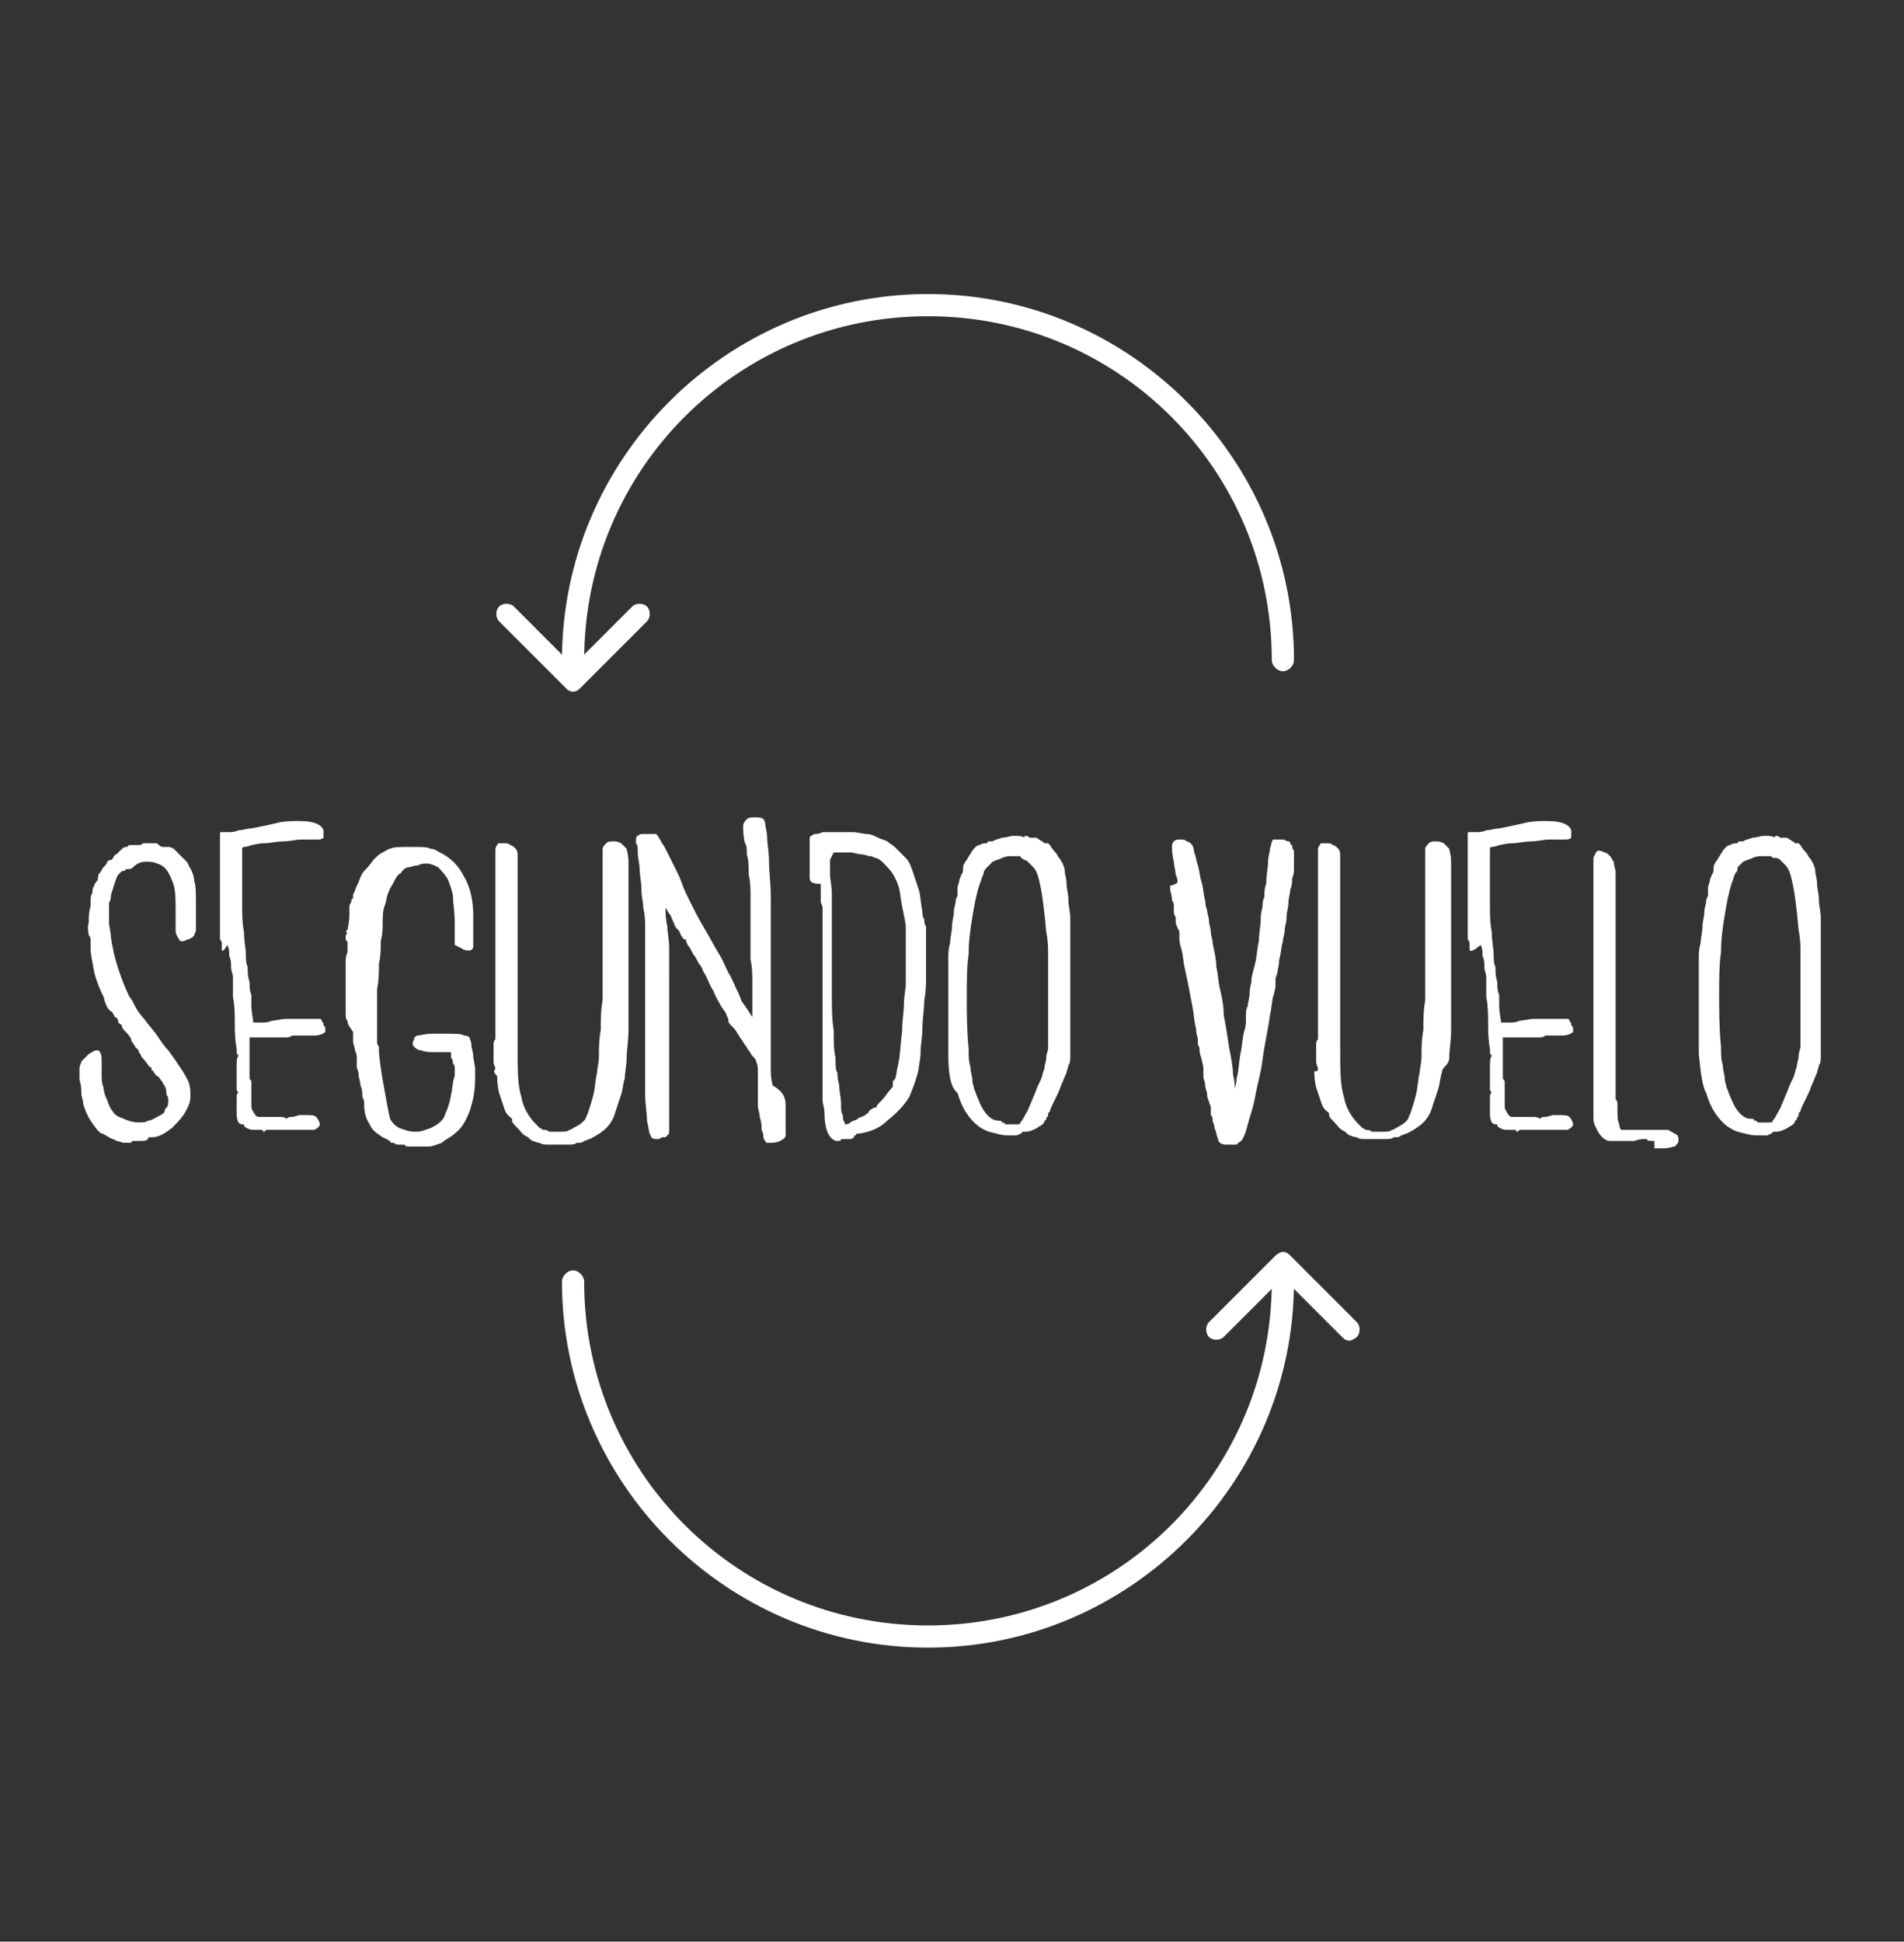 <svg xmlns="http://www.w3.org/2000/svg" xmlns:xlink="http://www.w3.org/1999/xlink" id="Capa_1" x="0px" y="0px" viewBox="0 0 103 105" style="enable-background:new 0 0 103 105;" xml:space="preserve"><rect x="0" y="0" width="103" height="105" fill="#333333" stroke="none"/><style type="text/css">	.st0{fill:#FFFFFF;}</style><g>	<path class="st0" d="M5.5,61.3c-0.2-0.1-0.4-0.4-0.6-0.7c-0.2-0.3-0.3-0.6-0.4-0.9c0-0.2-0.1-0.4-0.1-0.6c0-0.2,0-0.4-0.1-0.7  c0-0.2,0-0.4,0-0.6c0-0.2,0.1-0.3,0.1-0.4c0.1-0.1,0.2-0.2,0.4-0.4c0.2-0.1,0.3-0.2,0.4-0.2h0c0.1,0,0.2,0,0.2,0.1  c0.1,0.1,0.1,0.3,0.1,0.6c0,0.2,0,0.4,0,0.6c0,0.2,0,0.5,0.1,0.7c0,0.2,0.1,0.5,0.2,0.7C5.9,59.8,6,60,6.1,60.1  c0.1,0.2,0.3,0.3,0.6,0.4c0.2,0.1,0.5,0.2,0.8,0.2c0.2,0,0.4,0,0.5-0.1c0.2,0,0.3-0.1,0.5-0.2c0.2-0.1,0.4-0.2,0.4-0.3  c0,0,0-0.1,0.1-0.2C8.9,60,9,59.9,9,59.9c0.1-0.1,0.1-0.2,0.1-0.4c0-0.1,0-0.2-0.1-0.3C9,59,9,58.9,8.9,58.7  c-0.1-0.1-0.1-0.2-0.2-0.3c-0.1-0.1-0.1-0.2-0.2-0.2c-0.1-0.1-0.2-0.2-0.2-0.3v0h0c-0.1,0-0.1,0-0.1-0.1c0-0.1-0.1-0.1-0.1-0.1  c-0.1-0.1-0.2-0.3-0.4-0.5c0,0-0.1-0.1-0.1-0.2c-0.1-0.1-0.1-0.1-0.1-0.2c0,0-0.1-0.1-0.2-0.2c0-0.1-0.1-0.1-0.1-0.2  c-0.1-0.1-0.1-0.1-0.1-0.2C7,56,6.9,55.9,6.8,55.8c-0.1-0.1-0.2-0.2-0.2-0.3c0-0.1-0.1-0.1-0.2-0.2C6.4,55.1,6.3,55,6.2,55  c0-0.1-0.1-0.2-0.1-0.2c0-0.1-0.1-0.1-0.1-0.1c0,0,0,0-0.1-0.1c-0.1-0.1-0.2-0.3-0.3-0.7c-0.2-0.4-0.4-0.9-0.5-1.3  C5,52,4.9,51.6,4.9,51.3c0-0.1,0-0.2,0-0.4c0-0.1,0-0.3-0.1-0.3c0-0.2-0.1-0.4,0-0.7c0-0.3,0-0.6,0.1-0.9c0-0.1,0-0.2,0-0.3  c0-0.1,0-0.3,0.1-0.4c0-0.1,0-0.3,0.1-0.4c0-0.1,0.1-0.2,0.1-0.2c0,0,0.1-0.1,0.1-0.2c0-0.1,0-0.2,0.1-0.3c0.1-0.1,0.1-0.2,0.2-0.3  c0.1-0.1,0.2-0.2,0.2-0.3c0.1-0.1,0.2-0.1,0.2-0.1c0,0,0.1,0,0.1-0.1c0.1-0.1,0.1-0.2,0.2-0.2h0c0,0,0.1-0.1,0.2-0.2  c0.1-0.1,0.2-0.2,0.3-0.2h0.1c0,0,0,0,0,0h0c0-0.1,0.1-0.1,0.2-0.1c0.1,0,0.2,0,0.3,0c0.1,0,0.1,0,0.1,0c0,0,0.1,0,0.1,0v0  c0,0,0.1-0.1,0.2-0.1c0.1,0,0.1,0,0.2,0h0.2h0.1c0,0,0.1,0,0.1,0c0.1,0,0.1,0,0.2,0.1c0.1,0.1,0.2,0.1,0.3,0.1c0.1,0,0.2,0,0.2,0  c0,0,0,0,0,0h0c0.1,0,0.1,0,0.3,0.1c0.1,0.1,0.2,0.2,0.3,0.3c0.1,0.1,0.2,0.2,0.3,0.3c0.1,0.1,0.2,0.2,0.2,0.3  c0.2,0.3,0.3,0.6,0.3,0.8c0.1,0.3,0.1,0.7,0.1,1.2c0,0.4,0,0.7,0,1c0,0.2,0,0.4,0,0.5c0,0.1-0.1,0.2-0.1,0.3  c-0.1,0.1-0.1,0.1-0.3,0.2c-0.1,0-0.2,0.1-0.3,0.1c-0.1,0-0.2,0-0.2-0.1c-0.1-0.1-0.2-0.3-0.2-0.5c0-0.3,0-0.6,0-1.1  c0-0.6,0-1.2-0.2-1.6c-0.2-0.5-0.4-0.8-0.8-0.9c-0.2-0.1-0.4-0.1-0.6-0.1c-0.3,0-0.5,0.1-0.7,0.3c-0.1,0.1-0.2,0.1-0.3,0.1  c0,0-0.1,0-0.1,0v0c0,0.1-0.1,0.1-0.2,0.1c0,0-0.1,0.1-0.2,0.2c-0.1,0.1-0.2,0.5-0.4,1.1C6,48.5,6,48.7,5.9,48.8c0,0.2,0,0.4,0,0.5  s0,0.4,0,0.6c0,0.2,0.1,0.5,0.1,0.8c0.1,0.6,0.2,1.1,0.4,1.7C6.6,53,6.8,53.5,7,53.9c0.1,0.1,0.2,0.3,0.3,0.5  c0.1,0.2,0.3,0.5,0.5,0.7C8,55.4,8.3,55.7,8.5,56c0.2,0.3,0.4,0.6,0.6,0.8c0.3,0.4,0.5,0.7,0.7,1c0.2,0.3,0.3,0.5,0.4,0.7  c0.1,0.3,0.1,0.5,0.1,0.8c0,0.3-0.1,0.5-0.2,0.7c-0.2,0.4-0.5,0.7-0.8,1c-0.4,0.3-0.7,0.5-1.1,0.5c0,0-0.1,0-0.1,0  c0,0-0.1,0-0.1,0.1c-0.1,0.1-0.2,0.1-0.5,0.1c0,0-0.1,0-0.2,0c0,0-0.1,0-0.1,0c0,0,0,0,0,0h0c0,0-0.1,0-0.1,0.1c0,0-0.1,0-0.1,0  c-0.1,0-0.2,0-0.3,0c-0.1,0-0.3-0.1-0.4-0.1c-0.1-0.1-0.3-0.1-0.4-0.2C5.7,61.4,5.6,61.3,5.5,61.3"></path>	<path class="st0" d="M12,51.3c0-0.1,0-0.2,0-0.3c0,0,0-0.1-0.1-0.2c0-0.1,0-0.2,0-0.3v-1.9v-1.4c0-0.5,0-0.9,0-1.1l0-1  c0-0.1,0-0.1,0.1-0.1h0.4c0.1,0,0.3,0,0.5-0.1c0.2,0,0.5-0.1,0.7-0.1c0.5-0.1,1-0.2,1.4-0.3c0.4-0.1,0.8-0.1,1.2-0.1  c0.8,0,1.2,0.2,1.3,0.5c0,0.2,0,0.3,0,0.4c-0.1,0.1-0.2,0.1-0.4,0.1H17c-0.1,0-0.4,0-0.7,0c-0.3,0-0.6,0.1-1,0.1  c-0.3,0-0.7,0.1-1,0.1c-0.3,0-0.6,0.1-0.7,0.1c-0.2,0.1-0.4,0.1-0.4,0.1c-0.1,0-0.1,0.1-0.1,0.1c0,0.4,0,0.9,0,1.4c0,0.5,0,1,0,1.6  c0,0.5,0,1,0.1,1.5c0,0.5,0.1,0.9,0.1,1.2c0,0.2,0,0.5,0.1,0.7c0,0.3,0,0.5,0.1,0.8c0,0.2,0,0.5,0.1,0.7c0,0.2,0,0.4,0,0.5  c0,0.5,0.1,0.8,0.1,1c0.1,0,0.2,0,0.4,0c0.2,0,0.4,0,0.6-0.1c0.2,0,0.5-0.1,0.8-0.1c0.3,0,0.6,0,0.8,0h0.2c0.2,0,0.4,0,0.5,0  c0.1,0,0.2,0,0.3,0c0.1,0,0.1,0.1,0.1,0.1c0,0,0.1,0.1,0.1,0.2c0,0.1,0.1,0.1,0.1,0.2c0,0.1,0,0.1,0,0.2c-0.1,0.1-0.3,0.2-0.6,0.2  c0,0-0.1,0-0.1,0c-0.1,0-0.1,0-0.2,0c-0.1,0-0.2,0-0.2,0H16c0,0-0.1,0-0.1,0c0,0-0.1,0-0.1,0h0c0,0-0.1,0.1-0.3,0.1  c-0.1,0-0.2,0-0.3,0c-0.1,0-0.3,0-0.5,0c-0.2,0-0.3,0-0.4,0c-0.1,0-0.2,0-0.4,0c-0.1,0-0.2,0-0.3,0h0h-0.1c0,0.1,0,0.2,0,0.5  c0,0.2,0,0.4,0,0.6v0.6c0,0.3,0,0.4,0,0.5c0,0.1,0.1,0.1,0.1,0.2c0,0.1,0,0.1,0,0.2c0,0.1,0,0.2,0,0.3c0,0.3,0,0.6,0,0.7  c0,0.2,0,0.3,0.1,0.4c0,0.1,0.1,0.1,0.1,0.2c0,0,0.1,0.1,0.2,0.1c0.1,0,0.2,0,0.2,0c0.1,0,0.2,0,0.2,0c0.1,0,0.2,0,0.2,0  c0.1,0,0.2,0,0.3,0h0.2c0.1,0,0.3,0,0.4,0.1c0,0,0.1-0.1,0.2-0.1c0.1,0,0.2,0,0.5-0.1h0.3c0.3,0,0.5,0,0.6,0.1  c0.1,0.1,0.2,0.3,0.2,0.4c0,0.1-0.1,0.2-0.3,0.3c-0.1,0-0.2,0-0.3,0h-0.4h-0.4h-0.2c-0.1,0-0.2,0-0.3,0c-0.1,0-0.1,0-0.1,0v0  c0,0-0.1,0-0.2,0c-0.1,0-0.2,0-0.2,0c-0.1,0-0.1,0-0.2,0c0,0-0.1,0-0.1,0c0,0-0.1,0-0.1,0c0,0,0,0-0.1,0c0,0-0.1,0.1-0.1,0.1  c0,0-0.1,0-0.1-0.1c0,0,0,0-0.1,0c0,0-0.1,0-0.1,0c0,0-0.1,0-0.1,0c0,0-0.1,0-0.1,0c0,0-0.1,0-0.1,0c-0.2,0-0.4-0.1-0.5-0.2  c0,0,0-0.1,0-0.1c0,0-0.1,0-0.1,0c-0.2,0-0.3-0.2-0.3-0.6c0-0.1,0-0.2,0-0.4c0-0.1,0-0.2,0-0.3c0-0.2,0-0.4,0.1-0.4c0,0,0,0,0,0  c0,0-0.1-0.1-0.1-0.2c0-0.1,0-0.2,0-0.3c0-0.1,0-0.3,0-0.4c0-0.2,0-0.3,0-0.5c0-0.3,0-0.5,0.1-0.6c0,0-0.1-0.1-0.1-0.2  c0-0.1,0-0.1,0-0.2c-0.1-0.5-0.1-1-0.1-1.4c0-0.4,0-0.9-0.1-1.4c0-0.2,0-0.4,0-0.6c0-0.2,0-0.4,0-0.5c0-0.1-0.1-0.3-0.1-0.5  c0-0.2,0-0.4-0.1-0.6c0-0.2,0-0.4-0.1-0.6C12,51.6,12,51.4,12,51.3"></path>	<path class="st0" d="M18.8,55.2C18.8,55.2,18.8,55.2,18.8,55.2c-0.1-0.1-0.1-0.2-0.1-0.5c0-0.2,0-0.4,0-0.7c0-0.3,0-0.5,0-0.7  c0-0.2,0-0.3,0-0.4c0-0.3,0-0.5,0-0.8c0-0.2,0-0.4,0.1-0.6c0-0.2,0-0.4,0-0.4c0-0.1,0-0.2,0-0.2c-0.1,0-0.1-0.1-0.1-0.2  c0-0.1,0-0.2,0.1-0.2c-0.1-0.1-0.1-0.2,0-0.2c0-0.1,0.1-0.4,0.1-0.8c0,0,0-0.1,0-0.1c0-0.1,0-0.2,0-0.3c0-0.1,0-0.2,0.1-0.3  c0-0.1,0-0.2,0.1-0.2l0,0c0,0,0,0,0,0c0,0,0-0.1,0-0.1c0-0.1,0-0.2,0.1-0.3c0-0.1,0.1-0.3,0.2-0.5c0.1-0.3,0.2-0.5,0.3-0.6  c0.1-0.1,0.3-0.3,0.5-0.6c0.2-0.2,0.3-0.3,0.5-0.4c0.2-0.1,0.3-0.2,0.4-0.2c0.2-0.1,0.5-0.1,1.1-0.1h0.2c0.4,0,0.7,0,0.9,0.1  c0.2,0,0.3,0.1,0.5,0.2c0.6,0.3,1,0.7,1.3,1.3c0.3,0.5,0.5,1.2,0.5,2.1c0,0.2,0,0.4,0,0.6c0,0.2,0,0.3,0,0.4c0,0,0,0.1,0,0.2  c0,0.1,0,0.1,0,0.2c0,0.1,0,0.2,0,0.3c0,0.1-0.1,0.2-0.2,0.2c-0.1,0-0.3,0-0.4-0.1l-0.4-0.2c0,0,0-0.1,0-0.1l0-1.1  c0-0.6-0.1-1.1-0.1-1.5c-0.1-0.4-0.2-0.7-0.3-0.9c-0.2-0.3-0.4-0.5-0.5-0.6c-0.2-0.1-0.4-0.2-0.6-0.2c-0.2,0-0.3,0-0.5,0.1  c-0.2,0-0.4,0.1-0.5,0.1s-0.3,0.1-0.4,0.3c-0.2,0.1-0.3,0.3-0.4,0.5c-0.1,0.2-0.2,0.3-0.3,0.6c-0.1,0.2-0.1,0.5-0.2,0.7  c-0.1,0.3-0.1,0.6-0.1,1c0,0.2,0,0.5-0.1,0.9c0,0.4,0,0.8-0.1,1.2c0,0.4,0,0.9-0.1,1.4c0,0.5,0,0.9,0,1.3v1c0,0.3,0,0.4,0,0.5  c0,0.1,0,0.2,0.1,0.3c0,0.1,0,0.2,0,0.3c0.1,1.1,0.3,2,0.4,2.6c0.1,0.6,0.2,1,0.2,1c0.1,0.2,0.3,0.4,0.5,0.5  c0.3,0.1,0.5,0.2,0.9,0.2c0.3,0,0.5-0.1,0.8-0.2c0.4-0.2,0.7-0.4,0.8-0.8c0.2-0.4,0.3-0.9,0.4-1.6c0-0.2,0.1-0.3,0.1-0.5  c0-0.2,0-0.3,0-0.3l0-0.1c0,0,0-0.1-0.1-0.2c0-0.1,0-0.2-0.1-0.3l0-0.3h-0.8c-0.3,0-0.6,0-0.8-0.1c-0.2,0-0.3-0.1-0.4-0.2  c-0.1-0.1-0.1-0.2,0-0.4c0-0.1,0.1-0.2,0.2-0.2c0.1,0,0.4-0.1,0.8-0.1h0.7c0.5,0,0.9,0,1,0.1c0.2,0,0.3,0.1,0.3,0.1  c0,0.1,0.1,0.2,0.1,0.4c0,0.2,0.1,0.4,0.1,0.6c0,0.2,0.1,0.5,0.1,0.7c0,0.2,0,0.4,0,0.5c0,0.7-0.1,1.2-0.3,1.8  c-0.2,0.5-0.4,0.9-0.8,1.2c-0.2,0.2-0.5,0.3-0.7,0.5c-0.3,0.1-0.5,0.2-0.7,0.2c-0.2,0-0.3,0-0.4,0c0,0,0,0-0.1,0c0,0-0.1,0-0.2,0  c-0.1,0-0.2,0-0.3,0c-0.2,0-0.3,0-0.3-0.1c0,0-0.1,0-0.1,0c0,0-0.1,0-0.2,0c-0.1,0-0.2,0-0.3-0.1c0,0-0.1,0-0.1,0l0,0  c0,0-0.1,0-0.1-0.1c-0.1,0-0.1-0.1-0.2-0.1l-0.2-0.1c-0.3-0.2-0.6-0.4-0.7-0.7c-0.2-0.3-0.3-0.6-0.3-1.1c0-0.1,0-0.2-0.1-0.4  c0-0.2,0-0.4-0.1-0.6c0-0.2-0.1-0.4-0.1-0.6c0-0.2-0.1-0.3-0.1-0.4c0-0.1,0-0.2,0-0.4c0-0.2,0-0.3-0.1-0.5c0-0.2-0.1-0.3-0.1-0.5  c0-0.2,0-0.3,0-0.5C18.8,55.4,18.8,55.3,18.8,55.2"></path>	<path class="st0" d="M26.8,57.8L26.8,57.8c0-0.1-0.1-0.2-0.1-0.4c0-0.1,0-0.3,0-0.3c0,0,0-0.1,0-0.1c0,0,0-0.1,0-0.2  c0-0.1,0-0.2,0-0.3c0-0.1,0-0.2,0.1-0.3c0,0,0-0.1,0-0.1v-0.1c0,0,0-0.1,0-0.1c0-0.1,0-0.2,0-0.3v-0.2c0-0.1,0-0.2,0-0.3  c0,0,0,0,0-0.1V55c0,0,0-0.1,0-0.1c0-0.1,0-0.2,0-0.4c0-0.2,0-0.4,0-0.7v-1v-1.1c0-0.4,0-0.8,0-1.2c0-0.4,0-0.8,0-1.2  c0-0.4,0-0.8,0-1.1c0-0.3,0-0.6,0-0.8c0-0.4,0-0.7,0-0.9c0-0.2,0-0.4,0-0.5c0-0.1,0-0.2,0.1-0.3c0-0.1,0.1-0.1,0.1-0.1  c0.1,0,0.2,0,0.3,0c0.1,0,0.2,0,0.3,0.1c0.1,0,0.2,0.1,0.3,0.2c0,0,0.1,0.1,0.1,0.3c0,0.1,0,0.3,0,0.4c0,0.1,0,0.3,0,0.4  c0,0.1,0,0.2,0,0.3v1.2c0,0.5,0,1.1,0,1.7c0,0.6,0,1.3,0,2c0,0.7,0,1.3,0,1.9c0,0.6,0,1.2,0,1.6c0,0.5,0,0.8,0,1c0,1.1,0,2,0.2,2.6  c0.1,0.6,0.4,1.1,0.8,1.5c0.1,0.1,0.2,0.2,0.2,0.2c0.1,0,0.1,0.1,0.2,0.1c0.1,0,0.2,0,0.3,0.1c0.1,0,0.3,0,0.5,0c0.1,0,0.2,0,0.2,0  c0.1,0,0.3,0,0.4-0.1c0.1,0,0.2-0.1,0.4-0.2c0.2-0.1,0.3-0.2,0.4-0.3c0.1-0.1,0.1-0.2,0.2-0.4c0.1-0.3,0.2-0.6,0.3-1  c0.1-0.4,0.1-0.8,0.2-1.2c0-0.2,0.1-0.5,0.1-0.9c0-0.4,0-0.9,0.1-1.4c0-0.5,0-1.1,0.1-1.6c0-0.6,0-1.1,0-1.6c0-0.5,0-1,0-1.4  c0-0.4,0-0.8,0-1c0-0.2,0-0.4,0-0.8c0-0.4,0-0.7,0-1v-1c0-0.3,0-0.6,0-0.8c0-0.3,0-0.5,0-0.6c0-0.1,0.1-0.2,0.2-0.3  c0.1-0.1,0.2-0.1,0.4-0.1c0.1,0,0.2,0,0.4,0.1c0.1,0.1,0.2,0.2,0.3,0.3c0,0.1,0.1,0.3,0.1,0.7c0,0.4,0,0.8,0,1.4c0,0.6,0,1.2,0,1.9  v2v1c0,0.3,0,0.5,0,0.5c0,0,0,0.1,0,0.3c0,0.1,0,0.3,0,0.5c0,0.2,0,0.5,0,0.7c0,0.3,0,0.5,0,0.8c0,0.6-0.1,1.1-0.1,1.5  c0,0.4-0.1,0.8-0.1,1.1c-0.1,0.3-0.1,0.6-0.2,0.9c-0.1,0.3-0.2,0.6-0.3,0.9c-0.1,0.4-0.3,0.7-0.5,0.9c-0.2,0.2-0.5,0.4-0.9,0.6  c-0.1,0-0.2,0.1-0.3,0.1c-0.1,0.1-0.2,0.1-0.3,0.1c0,0-0.1,0-0.1,0c0,0,0,0,0,0c-0.1,0.1-0.3,0.1-0.5,0.1c-0.2,0-0.3,0-0.5,0  c-0.1,0-0.3,0-0.5,0c-0.2,0-0.4,0-0.5-0.1c-0.2,0-0.3-0.1-0.4-0.1c-0.1-0.1-0.2-0.1-0.2-0.2l0,0c0,0,0,0,0,0c0,0,0,0,0,0  c0,0-0.1,0-0.2-0.1c-0.1,0-0.2-0.2-0.5-0.5c-0.1-0.1-0.2-0.2-0.2-0.3c0,0,0-0.1,0-0.1c-0.1-0.1-0.3-0.2-0.4-0.5  c-0.1-0.3-0.2-0.6-0.3-0.9c-0.1-0.4-0.1-0.7-0.1-0.9C26.7,58,26.7,57.9,26.8,57.8"></path>	<path class="st0" d="M42.5,59.9c0,0,0,0.1,0,0.2c0,0.1,0,0.3,0,0.5c0,0.2,0,0.3,0,0.5c0,0.1,0,0.2,0,0.3c0,0.1-0.1,0.2-0.3,0.3  c-0.2,0.1-0.4,0.1-0.5,0.1c0,0-0.1,0-0.1,0c0,0,0,0-0.1,0c0,0-0.1,0-0.1-0.1c0,0-0.1-0.1-0.1-0.2c0-0.1,0-0.2-0.1-0.4  c0-0.2,0-0.4-0.1-0.7c0-0.2-0.1-0.4-0.1-0.6c0-0.2,0-0.4,0-0.5c0-0.2,0-0.4,0-0.5c0-0.2,0-0.4,0-0.7c0-0.3,0-0.5-0.1-0.7  c0-0.1-0.1-0.2-0.2-0.3c-0.1-0.1-0.1-0.2-0.2-0.3c-0.1-0.1-0.1-0.2-0.2-0.3c-0.1-0.1-0.1-0.2-0.2-0.3c-0.1-0.1-0.1-0.2-0.2-0.3  c-0.1-0.2-0.2-0.3-0.4-0.5c-0.1-0.1-0.1-0.2-0.1-0.2c0,0,0-0.1,0-0.1l-0.1-0.2c0-0.1-0.1-0.2-0.3-0.5c-0.1-0.2-0.3-0.5-0.4-0.8  c-0.2-0.3-0.3-0.6-0.4-0.8c-0.1-0.2-0.2-0.3-0.2-0.4c0,0-0.1-0.2-0.2-0.3c-0.1-0.2-0.2-0.4-0.3-0.5c-0.1-0.2-0.2-0.4-0.3-0.5  c-0.1-0.2-0.1-0.3-0.1-0.3v0c0,0-0.1,0-0.1,0c0,0-0.1-0.1-0.2-0.3c0-0.1-0.1-0.2-0.2-0.3c-0.1-0.1-0.1-0.2-0.2-0.4  c-0.1-0.2-0.1-0.3-0.2-0.4c-0.1-0.1-0.1-0.2-0.2-0.3c0,0.2,0,0.6,0.1,1c0,0.3,0.1,0.7,0.1,1.2c0,0.5,0,0.9,0,1.2V53  c0,0.3,0,0.6,0,0.9c0,0.3,0,0.7,0,1.1v1.2c0,0.4,0,0.7,0,1.1c0,0.4,0,0.8,0,1.1c0,0.3,0,0.7,0,0.9c0,0.3,0,0.5,0,0.7  c0,0.3,0,0.5,0,0.6c0,0.2,0,0.3,0,0.4c0,0.1,0,0.2,0,0.2c0,0.1,0,0.1-0.1,0.2c-0.1,0.1-0.1,0.1-0.1,0.1c0,0,0,0-0.1,0h-0.1  c-0.1,0.1-0.2,0.1-0.3,0.1c-0.2,0-0.3-0.1-0.3-0.2c-0.1-0.1-0.1-0.4-0.2-0.8c0-0.4-0.1-0.9-0.1-1.4c0-0.5,0-1.1,0-1.7v-1.8v-2.7  c0-0.7,0-1.2,0-1.7c0-0.4,0-0.8,0-1.1c0-0.3,0-0.7-0.1-1.1c0-0.3-0.1-0.6-0.1-1c0-0.4-0.1-0.8-0.1-1.1c0-0.3-0.1-0.6-0.1-0.9  c0-0.3,0-0.4-0.1-0.5c0-0.2,0-0.4,0.1-0.4c0.1-0.1,0.2-0.1,0.3-0.1c0.1,0,0.3,0,0.4,0c0.1,0,0.2,0,0.3,0c0,0,0.1,0.1,0.2,0.3  c0.1,0.2,0.2,0.3,0.3,0.5c0.1,0.2,0.2,0.4,0.3,0.6c0.1,0.2,0.2,0.4,0.3,0.6c0.1,0.2,0.2,0.4,0.3,0.7c0.1,0.3,0.3,0.7,0.5,1.1  c0.2,0.4,0.4,0.8,0.7,1.3c0.3,0.5,0.5,0.9,0.8,1.4c0.2,0.3,0.3,0.6,0.5,1c0.2,0.3,0.3,0.6,0.4,0.8c0.1,0.2,0.2,0.4,0.3,0.7  c0.1,0.2,0.3,0.4,0.4,0.6l0.2,0.3v-0.6c0-0.2,0-0.6,0-1.1c0-0.5,0-1-0.1-1.4c0-0.5,0-0.9,0-1.4c0-0.5,0-0.8,0-1.1  c0-0.2,0-0.5,0-0.9c0-0.4,0-0.8-0.1-1.2c0-0.4,0-0.8-0.1-1.1c0-0.3,0-0.5-0.1-0.6c-0.1-0.4-0.1-0.7-0.1-0.9c0-0.2,0.1-0.3,0.2-0.4  c0.1-0.1,0.3-0.1,0.4-0.1c0.2,0,0.4,0,0.5,0.1c0,0,0.1,0.1,0.1,0.3c0,0.1,0.1,0.4,0.1,0.7c0,0.3,0.1,0.7,0.1,1.3  c0,0.5,0.1,1.2,0.1,2c0,0.3,0,0.6,0,0.9c0,0.3,0,0.6,0,0.8c0,0.3,0,0.5,0,0.7c0,0.2,0,0.4,0,0.5c0,0.2,0,0.5,0,0.9  c0,0.4,0,0.8,0,1.3c0,0.5,0,0.9,0,1.4c0,0.5,0,0.9,0,1.3c0,0.3,0,0.5,0,0.7c0,0.2,0,0.5,0,0.7c0,0.3,0,0.5,0.1,0.9  C42.5,59.1,42.5,59.5,42.5,59.9"></path>	<path class="st0" d="M43.8,47.4c0-0.2,0-0.4,0-0.6c0-0.2,0-0.5,0-0.7c0-0.2,0-0.4,0-0.6c0-0.2,0-0.3,0.1-0.3c0,0,0.1-0.1,0.2-0.1  c0.1,0,0.2,0,0.4-0.1c0.1,0,0.3,0,0.4,0c0.1,0,0.2,0,0.3,0c0.2,0,0.3,0,0.5,0c0.1,0,0.3,0,0.4,0c0.3,0,0.6,0.1,0.8,0.1  c0.2,0,0.4,0.1,0.6,0.2c0.2,0.1,0.3,0.1,0.5,0.2c0.1,0.1,0.3,0.2,0.4,0.3c0.2,0.2,0.4,0.4,0.6,0.6c0.2,0.2,0.3,0.5,0.4,0.8  c0.1,0.3,0.2,0.6,0.3,0.9c0.1,0.3,0.1,0.7,0.2,1.2c0,0.1,0,0.3,0.1,0.4c0,0.1,0,0.3,0.1,0.4l0,0.4c0,0.2,0,0.4,0,0.8  c0,0.4,0,0.8,0,1.3c0,0.5,0,1-0.1,1.5c0,0.5-0.1,1-0.1,1.5c0,0.5-0.1,0.9-0.1,1.3c0,0.4-0.1,0.7-0.1,0.9c-0.1,0.5-0.3,1-0.5,1.5  c-0.3,0.5-0.7,0.9-1.2,1.3c-0.4,0.4-0.9,0.6-1.5,0.7c-0.1,0-0.2,0-0.2,0.1c-0.1,0-0.1,0-0.1,0.1c0,0-0.1,0.1-0.2,0.1  c-0.1,0-0.2,0-0.2,0c0,0-0.1,0-0.2,0h-0.1c0,0.1-0.1,0.1-0.2,0.1c-0.1,0-0.1,0-0.1,0c-0.2-0.1-0.3-0.2-0.4-0.4  c-0.1-0.2-0.2-0.6-0.2-1.1c0-0.3-0.1-0.5-0.1-0.7c0-0.2,0-0.4,0-0.5c0-0.2,0-0.4,0-0.6c0-0.2,0-0.4,0-0.6c0-0.2,0-0.3,0-0.5  c0-0.1,0-0.2,0-0.2c0,0,0-0.1,0-0.2c0-0.1,0-0.2,0-0.2c0-0.1,0-0.3,0-0.6c0-0.3,0-0.6,0-1c0-0.3,0-0.7,0-1v-0.6c0-0.1,0-0.2,0-0.4  s0-0.4,0-0.5c0-0.2,0-0.5,0-0.9c0-0.4,0-0.8,0-1.2c0-0.4,0-0.7,0-1c0-0.3,0-0.4,0-0.4c0,0,0-0.1-0.1-0.3c0-0.1,0-0.3,0-0.4  c0-0.2,0-0.4,0-0.6C43.8,47.8,43.8,47.6,43.8,47.4 M44.9,46.5c0,0.1,0,0.4,0,0.7c0,0.4,0.1,0.7,0.1,1.1c0,0.2,0,0.4,0,0.7  c0,0.3,0,0.6,0,0.9c0,0.3,0,0.6,0,1c0,0.3,0,0.6,0,0.9c0,0.7,0,1.3,0,2c0,0.7,0,1.3,0.1,1.9c0,0.6,0,1.1,0.1,1.5  c0,0.4,0,0.7,0.1,0.8c0,0.1,0,0.3,0.1,0.7c0,0.3,0.1,0.7,0.1,1c0,0.3,0,0.5,0.1,0.6c0,0.2,0,0.3,0.1,0.4c0,0.1,0,0.1,0,0.1  c0,0,0,0,0,0h0c0.1,0,0.2,0,0.3-0.1c0.1-0.1,0.3-0.1,0.4-0.2c0.1-0.1,0.3-0.1,0.4-0.2c0.1-0.1,0.2-0.1,0.2-0.2c0,0,0.1-0.1,0.1-0.1  c0.1,0,0.1-0.1,0.2-0.1c0,0,0.1,0,0.1,0c0-0.1,0.1-0.2,0.3-0.4c0.2-0.2,0.3-0.4,0.4-0.5c0,0,0.1-0.1,0.1-0.1c0,0,0-0.1,0.1-0.1  c0,0,0-0.1,0-0.2c0-0.1,0-0.2,0.1-0.2c0.1-0.2,0.1-0.5,0.2-0.9c0.1-0.4,0.1-1,0.2-1.7c0-0.6,0.1-1.1,0.1-1.5c0-0.4,0.1-0.8,0.1-1.1  c0-0.3,0-0.6,0-0.9c0-0.3,0-0.5,0-0.7c0-0.3,0-0.5,0-0.8c0-0.3,0-0.5,0-0.6c0-0.3-0.1-0.7-0.2-1.2c-0.1-0.5-0.1-0.8-0.2-1.1  c-0.1-0.3-0.3-0.7-0.5-0.9s-0.4-0.5-0.7-0.6c-0.1,0-0.2-0.1-0.3-0.1c-0.2,0-0.3-0.1-0.5-0.1c-0.2,0-0.4-0.1-0.6-0.1  c-0.2,0-0.4,0-0.6,0h-0.3L44.9,46.5z"></path>	<path class="st0" d="M51.3,57c0-0.2,0-0.4,0-0.6c0-0.2,0-0.3,0-0.3c0-0.1,0-0.3,0-0.7c0-0.4,0-0.8,0-1.2c0-0.4,0-0.9,0-1.3  c0-0.4,0-0.8,0-1.1c0-0.2,0-0.5,0.1-0.8c0-0.3,0.1-0.6,0.1-0.9c0-0.3,0.1-0.5,0.1-0.8c0-0.2,0.1-0.4,0.1-0.6c0-0.1,0.1-0.2,0.1-0.3  c0-0.1,0-0.3,0-0.4c0-0.1,0.1-0.3,0.1-0.4c0-0.1,0.1-0.2,0.1-0.3c0.1-0.1,0.1-0.2,0.1-0.4c0-0.1,0.1-0.3,0.2-0.4  c0.1-0.2,0.2-0.3,0.3-0.5c0.1-0.1,0.2-0.3,0.4-0.3c0.1-0.1,0.3-0.1,0.4-0.1h0l0,0c0-0.1,0.1-0.1,0.1-0.1c0,0,0,0,0.1,0  c0,0,0.1,0,0.1,0v0c0.1-0.1,0.3-0.1,0.5-0.2c0.2,0,0.5-0.1,0.6-0.1c0.3,0,0.5,0,0.6,0.1h0c0-0.1,0.1-0.1,0.1-0.1c0,0,0.1,0,0.2,0.1  c0,0,0.1,0,0.1,0h0c0.1,0,0.1,0,0.2,0c0,0,0,0,0,0c0,0,0,0,0,0h0c0.1,0,0.1,0,0.2,0.1c0.1,0,0.1,0.1,0.2,0.1c0,0,0.1,0.1,0.1,0.1  c0,0,0.1,0,0.1,0c0,0,0,0,0.1,0c0,0,0,0,0.1,0.1c0,0,0.1,0.2,0.3,0.4c0.1,0.1,0.1,0.2,0.2,0.3c0.1,0.1,0.1,0.2,0.2,0.3  c0,0.1,0.1,0.2,0.1,0.4c0,0.2,0.1,0.4,0.1,0.7c0,0.3,0.1,0.5,0.1,0.9c0,0.3,0.1,0.6,0.1,0.9c0,0.1,0,0.3,0,0.6c0,0.3,0,0.5,0,0.8  c0,0.3,0,0.6,0,0.9c0,0.3,0,0.5,0,0.7c0,0.1,0,0.5,0,1c0,0.5,0,1,0,1.6c0,0.5,0,0.9,0,1.2c0,0.3,0,0.5,0,0.7c0,0.2,0,0.4-0.1,0.5  c0,0.1-0.1,0.3-0.1,0.4c-0.1,0.2-0.2,0.5-0.3,0.7c-0.1,0.3-0.2,0.5-0.3,0.7c-0.2,0.4-0.3,0.6-0.3,0.7c-0.1,0.1-0.1,0.1-0.1,0.1l0,0  c0,0,0,0.1,0,0.1c0,0.1-0.1,0.1-0.1,0.2c0,0.1-0.1,0.1-0.1,0.1c0,0,0,0,0,0c0,0.1,0,0.1-0.1,0.2c-0.1,0.1-0.2,0.1-0.3,0.2  c-0.2,0.1-0.4,0.2-0.6,0.2c-0.1,0-0.2,0-0.2,0c0,0.1-0.1,0.1-0.3,0.2c-0.1,0-0.2,0-0.3,0h-0.2c-0.3,0-0.6-0.1-1-0.2  c-0.3-0.1-0.6-0.3-0.8-0.5c-0.4-0.4-0.7-0.9-0.9-1.6C51.4,58.8,51.3,58,51.3,57 M55.2,46.3C55.2,46.4,55.2,46.4,55.2,46.3  c-0.1,0-0.1,0-0.2,0c-0.1,0-0.1,0-0.1,0c-0.1,0-0.1,0-0.2,0c-0.1,0-0.3,0-0.5,0.1c-0.2,0.1-0.3,0.1-0.5,0.2  c-0.1,0.1-0.2,0.2-0.3,0.3c-0.1,0.1-0.2,0.2-0.2,0.4c-0.1,0.1-0.1,0.3-0.2,0.5c-0.2,0.6-0.3,1.2-0.4,1.8c-0.1,0.6-0.2,1.3-0.2,2  c-0.1,0.7-0.1,1.5-0.1,2.3c0,0.8,0,1.8,0.1,2.8c0,0.4,0,0.7,0.1,1c0,0.3,0.1,0.5,0.1,0.7c0,0.2,0.1,0.4,0.1,0.5  c0.1,0.2,0.1,0.3,0.2,0.5c0.3,0.8,0.7,1.2,1.1,1.2c0.1,0,0.2,0,0.2,0.1c0.1,0,0.1,0,0.2,0.1c0,0,0,0,0,0h0.2c0.1,0,0.3,0,0.4,0  c0.1,0,0.2,0,0.2-0.1c0,0,0.1-0.1,0.2-0.3c0.1-0.2,0.2-0.3,0.3-0.6c0.1-0.2,0.2-0.5,0.3-0.7c0.1-0.3,0.2-0.5,0.3-0.7  c0.1-0.2,0.1-0.4,0.2-0.6c0-0.2,0.1-0.4,0.1-0.6c0-0.2,0.1-0.4,0.1-0.5c0-0.1,0-0.2,0-0.3c0,0,0,0,0-0.1v-0.4v-1.1  c0-0.5,0-0.9,0-1.2c0-0.3,0-0.7,0-1c0-0.3,0-0.6,0-1c0-0.3,0-0.7-0.1-1.2c-0.1-1.1-0.2-1.9-0.3-2.4c-0.1-0.5-0.2-0.9-0.4-1.1  c0,0-0.1-0.1-0.1-0.1c-0.1-0.1-0.1-0.1-0.2-0.2c-0.1-0.1-0.2-0.1-0.2-0.1C55.3,46.4,55.2,46.4,55.2,46.3"></path>	<path class="st0" d="M63.7,47.7c0-0.1,0-0.2-0.1-0.4c0-0.2-0.1-0.5-0.1-0.7c-0.1-0.4-0.1-0.7-0.1-0.8c0-0.1,0-0.2,0.1-0.3  c0.1-0.1,0.2-0.1,0.4-0.1c0.1,0,0.2,0,0.3,0.1c0.1,0,0.2,0.1,0.3,0.2c0,0,0.1,0.2,0.1,0.4c0.1,0.2,0.1,0.4,0.2,0.7  c0.1,0.3,0.1,0.6,0.2,0.9c0.1,0.3,0.1,0.7,0.2,1c0,0.1,0,0.3,0.1,0.5c0,0.2,0.1,0.4,0.1,0.6c0,0.2,0.1,0.4,0.1,0.6  c0,0.2,0.1,0.4,0.1,0.6c0.1,0.5,0.2,0.9,0.2,1.3c0.1,0.4,0.1,0.8,0.2,1.2c0.1,0.4,0.2,0.9,0.2,1.4c0.1,0.5,0.2,1.1,0.3,1.8  c0.1,0.5,0.2,1,0.2,1.4c0.1,0.4,0.1,0.6,0.1,0.8c0-0.1,0.1-0.3,0.1-0.6c0.1-0.3,0.1-0.7,0.2-1.3c0.1-0.4,0.1-0.8,0.2-1.2  c0.1-0.3,0.1-0.5,0.1-0.6c0-0.1,0-0.2,0-0.3c0-0.2,0-0.3,0.1-0.5c0-0.2,0.1-0.4,0.1-0.7c0-0.3,0.1-0.5,0.1-0.7  c0-0.2,0.1-0.5,0.2-0.9c0.1-0.4,0.1-0.8,0.2-1.2c0-0.4,0.1-0.8,0.1-1.2c0-0.4,0.1-0.6,0.1-0.7c0-0.1,0-0.3,0.1-0.5  c0-0.2,0-0.5,0.1-0.7c0-0.5,0.1-0.9,0.1-1.2c0-0.3,0.1-0.5,0.1-0.7c0.1-0.3,0.1-0.5,0.2-0.5c0.1,0,0.2,0,0.3,0h0.2  c0.1,0,0.2,0.1,0.3,0.1c0.1,0,0.1,0.1,0.1,0.1c0,0.1,0.1,0.1,0.1,0.1c0,0.1,0,0.2,0.1,0.3c0,0.1,0,0.2,0,0.3c0,0,0,0.1,0,0.2  c0,0.1,0,0.3,0,0.4c0,0.2,0,0.4-0.1,0.6c0,0.2,0,0.4-0.1,0.6c0,0.2-0.1,0.5-0.1,0.7c0,0.3-0.1,0.5-0.1,0.8c0,0.3-0.1,0.5-0.1,0.7  c0,0.2-0.1,0.4-0.1,0.6c-0.1,0.3-0.1,0.7-0.2,1c0,0.3-0.1,0.6-0.1,0.7c0,0.1-0.1,0.2-0.1,0.4c0,0.1,0,0.2,0,0.3c0,0,0,0.2-0.1,0.5  c-0.1,0.3-0.1,0.7-0.2,1.1c-0.1,0.8-0.3,1.6-0.4,2.4c-0.1,0.8-0.3,1.4-0.4,2c-0.1,0.6-0.3,1.1-0.4,1.5c-0.1,0.4-0.2,0.7-0.3,0.8  c0,0.1-0.1,0.1-0.2,0.2c-0.1,0.1-0.1,0.1-0.2,0.1c0,0-0.1,0-0.2,0c-0.1,0-0.1,0-0.2,0h-0.1c-0.2,0-0.4-0.1-0.4-0.3  c-0.1-0.2-0.1-0.4-0.2-0.6c0-0.2-0.1-0.3-0.1-0.4c0-0.1,0-0.2-0.1-0.3c0,0,0-0.1,0-0.2c0-0.1,0-0.1,0-0.2c0,0,0-0.1-0.1-0.3  c0-0.1-0.1-0.2-0.1-0.4c0-0.2-0.1-0.3-0.1-0.5s-0.1-0.3-0.1-0.5c0-0.1,0-0.3,0-0.3c0-0.1,0-0.3-0.1-0.6c0-0.1-0.1-0.3-0.1-0.4  c0-0.1,0-0.3-0.1-0.4c0-0.1,0-0.2,0-0.3c0-0.1-0.1-0.3-0.1-0.6c-0.1-0.3-0.1-0.7-0.2-1.2c-0.1-0.5-0.2-1.1-0.4-2  c-0.1-0.4-0.1-0.8-0.2-1.1c-0.1-0.3-0.1-0.5-0.1-0.6c0,0,0-0.1,0-0.2c0-0.1,0-0.2-0.1-0.3c0-0.1-0.1-0.2-0.1-0.3c0-0.1,0-0.2,0-0.3  c0,0,0,0,0,0c0,0-0.1-0.1-0.1-0.3c0-0.1,0-0.2,0-0.3c0-0.1,0-0.2-0.1-0.3c0-0.3-0.1-0.5-0.1-0.6c0-0.1,0-0.2,0-0.2  C63.7,47.8,63.7,47.7,63.7,47.7"></path>	<path class="st0" d="M71.3,57.8L71.3,57.8c0-0.1-0.1-0.2-0.1-0.4c0-0.1,0-0.3,0-0.3c0,0,0-0.1,0-0.1c0,0,0-0.1,0-0.2  c0-0.1,0-0.2,0-0.3c0-0.1,0-0.2,0.1-0.3c0,0,0-0.1,0-0.1v-0.1c0,0,0-0.1,0-0.1c0-0.1,0-0.2,0-0.3v-0.2c0-0.1,0-0.2,0-0.3  c0,0,0,0,0-0.1V55c0,0,0-0.1,0-0.1c0-0.1,0-0.2,0-0.4c0-0.2,0-0.4,0-0.7v-1v-1.1c0-0.4,0-0.8,0-1.2c0-0.4,0-0.8,0-1.2  c0-0.4,0-0.8,0-1.1c0-0.3,0-0.6,0-0.8c0-0.4,0-0.7,0-0.9c0-0.2,0-0.4,0-0.5c0-0.1,0-0.2,0.1-0.3c0-0.1,0.1-0.1,0.1-0.1  c0.1,0,0.2,0,0.3,0c0.1,0,0.2,0,0.3,0.1c0.1,0,0.2,0.1,0.3,0.2c0,0,0.1,0.1,0.1,0.3c0,0.1,0,0.3,0,0.4c0,0.1,0,0.3,0,0.4  c0,0.1,0,0.2,0,0.3v1.2c0,0.5,0,1.1,0,1.7c0,0.6,0,1.3,0,2c0,0.7,0,1.3,0,1.9c0,0.6,0,1.2,0,1.6c0,0.5,0,0.8,0,1c0,1.1,0,2,0.2,2.6  c0.1,0.6,0.4,1.1,0.8,1.5c0.1,0.1,0.2,0.2,0.2,0.2c0.1,0,0.1,0.1,0.2,0.1c0.1,0,0.2,0,0.3,0.1c0.1,0,0.3,0,0.5,0c0.1,0,0.2,0,0.2,0  c0.1,0,0.3,0,0.4-0.1c0.1,0,0.2-0.1,0.4-0.2c0.2-0.1,0.3-0.2,0.4-0.3c0.1-0.1,0.1-0.2,0.2-0.4c0.1-0.3,0.2-0.6,0.3-1  c0.1-0.4,0.1-0.8,0.2-1.2c0-0.2,0.1-0.5,0.1-0.9c0-0.4,0-0.9,0.1-1.4c0-0.5,0-1.1,0.1-1.6c0-0.6,0-1.1,0-1.6c0-0.5,0-1,0-1.4  c0-0.4,0-0.8,0-1c0-0.2,0-0.4,0-0.8c0-0.4,0-0.7,0-1v-1c0-0.3,0-0.6,0-0.8c0-0.3,0-0.5,0-0.6c0-0.1,0.1-0.2,0.2-0.3  c0.1-0.1,0.2-0.1,0.4-0.1c0.1,0,0.2,0,0.4,0.1c0.1,0.1,0.2,0.2,0.3,0.3c0,0.1,0.1,0.3,0.1,0.7c0,0.4,0,0.8,0,1.4c0,0.6,0,1.2,0,1.9  v2v1c0,0.3,0,0.5,0,0.5c0,0,0,0.1,0,0.3c0,0.1,0,0.3,0,0.5c0,0.2,0,0.5,0,0.7c0,0.3,0,0.5,0,0.8c0,0.6-0.1,1.1-0.1,1.5  S78,57.7,78,58c-0.1,0.3-0.1,0.6-0.2,0.9c-0.1,0.3-0.2,0.6-0.3,0.9c-0.1,0.4-0.3,0.7-0.5,0.9c-0.2,0.2-0.5,0.4-0.9,0.6  c-0.1,0-0.2,0.1-0.3,0.1c-0.1,0.1-0.2,0.1-0.3,0.1c0,0-0.1,0-0.1,0c0,0,0,0,0,0c-0.1,0.1-0.3,0.1-0.5,0.1c-0.2,0-0.3,0-0.5,0  c-0.1,0-0.3,0-0.5,0c-0.2,0-0.4,0-0.5-0.1c-0.2,0-0.3-0.1-0.4-0.1c-0.1-0.1-0.2-0.1-0.2-0.2l0,0c0,0,0,0,0,0c0,0,0,0,0,0  c0,0-0.1,0-0.2-0.1c-0.1,0-0.2-0.2-0.5-0.5c-0.1-0.1-0.2-0.2-0.2-0.3c0,0,0-0.1,0-0.1c-0.1-0.1-0.3-0.2-0.4-0.5  c-0.1-0.3-0.2-0.6-0.3-0.9c-0.1-0.4-0.1-0.7-0.1-0.9C71.2,58,71.3,57.9,71.3,57.8"></path>	<path class="st0" d="M79.5,51.3c0-0.1,0-0.2,0-0.3c0,0,0-0.1-0.1-0.2c0-0.1,0-0.2,0-0.3v-1.9v-1.4c0-0.5,0-0.9,0-1.1l0-1  c0-0.1,0-0.1,0.1-0.1h0.4c0.1,0,0.3,0,0.5-0.1c0.2,0,0.5-0.1,0.7-0.1c0.5-0.1,1-0.2,1.4-0.3c0.4-0.1,0.8-0.1,1.2-0.1  c0.8,0,1.2,0.2,1.3,0.5c0,0.2,0,0.3,0,0.4c-0.1,0.1-0.2,0.1-0.4,0.1h-0.1c-0.1,0-0.4,0-0.7,0c-0.3,0-0.6,0.1-1,0.1  c-0.3,0-0.7,0.1-1,0.1c-0.3,0-0.6,0.1-0.7,0.1c-0.2,0.1-0.4,0.1-0.4,0.1c-0.1,0-0.1,0.1-0.1,0.1c0,0.4,0,0.9,0,1.4c0,0.5,0,1,0,1.6  c0,0.5,0,1,0.1,1.5c0,0.5,0.1,0.9,0.1,1.2c0,0.2,0,0.5,0.1,0.7c0,0.3,0,0.5,0.1,0.8c0,0.2,0,0.5,0.1,0.7c0,0.2,0,0.4,0,0.5  c0,0.5,0.1,0.8,0.1,1c0.1,0,0.2,0,0.4,0c0.2,0,0.4,0,0.6-0.1c0.2,0,0.5-0.1,0.8-0.1c0.3,0,0.6,0,0.8,0h0.2c0.2,0,0.4,0,0.5,0  c0.1,0,0.2,0,0.3,0c0.1,0,0.1,0.1,0.1,0.1c0,0,0.1,0.1,0.1,0.2c0,0.1,0.1,0.1,0.1,0.2c0,0.1,0,0.1,0,0.2c-0.1,0.1-0.3,0.2-0.6,0.2  c0,0-0.1,0-0.1,0c-0.1,0-0.1,0-0.2,0c-0.1,0-0.2,0-0.2,0h-0.2c0,0-0.1,0-0.1,0c0,0-0.1,0-0.1,0h0c0,0-0.1,0.1-0.3,0.1  c-0.1,0-0.2,0-0.3,0c-0.1,0-0.3,0-0.5,0c-0.2,0-0.3,0-0.4,0c-0.1,0-0.2,0-0.4,0c-0.1,0-0.2,0-0.3,0h0h-0.1c0,0.1,0,0.2,0,0.5  c0,0.2,0,0.4,0,0.6v0.6c0,0.3,0,0.4,0,0.5c0,0.1,0.1,0.1,0.1,0.2c0,0.1,0,0.1,0,0.2c0,0.1,0,0.2,0,0.3c0,0.3,0,0.6,0,0.7  c0,0.2,0,0.3,0.1,0.4c0,0.1,0.1,0.1,0.1,0.2c0,0,0.1,0.1,0.2,0.1c0.1,0,0.2,0,0.2,0c0.1,0,0.2,0,0.2,0c0.1,0,0.2,0,0.2,0  c0.1,0,0.2,0,0.3,0h0.2c0.1,0,0.3,0,0.4,0.1c0,0,0.1-0.1,0.2-0.1c0.1,0,0.2,0,0.5-0.1h0.3c0.3,0,0.5,0,0.6,0.1  c0.1,0.1,0.2,0.3,0.2,0.4c0,0.1-0.1,0.2-0.3,0.3c-0.1,0-0.2,0-0.3,0h-0.4h-0.4h-0.2c-0.1,0-0.2,0-0.3,0c-0.1,0-0.1,0-0.1,0v0  c0,0-0.1,0-0.2,0c-0.1,0-0.2,0-0.2,0c-0.1,0-0.1,0-0.2,0c0,0-0.1,0-0.1,0c0,0-0.1,0-0.1,0c0,0,0,0-0.1,0c0,0-0.1,0.1-0.1,0.1  c0,0-0.1,0-0.1-0.1c0,0,0,0-0.1,0c0,0-0.1,0-0.1,0c0,0-0.1,0-0.1,0c0,0-0.1,0-0.1,0c0,0-0.1,0-0.1,0c-0.2,0-0.4-0.1-0.5-0.2  c0,0,0-0.1,0-0.1c0,0-0.1,0-0.1,0c-0.2,0-0.3-0.2-0.3-0.6c0-0.1,0-0.2,0-0.4c0-0.1,0-0.2,0-0.3c0-0.2,0-0.4,0.1-0.4c0,0,0,0,0,0  c0,0-0.1-0.1-0.1-0.2c0-0.1,0-0.2,0-0.3c0-0.1,0-0.3,0-0.4c0-0.2,0-0.3,0-0.5c0-0.3,0-0.5,0.1-0.6c0,0-0.1-0.1-0.1-0.2  c0-0.1,0-0.1,0-0.2c-0.1-0.5-0.1-1-0.1-1.4c0-0.4,0-0.9-0.1-1.4c0-0.2,0-0.4,0-0.6c0-0.2,0-0.4,0-0.5c0-0.1-0.1-0.3-0.1-0.5  c0-0.2,0-0.4-0.1-0.6c0-0.2,0-0.4-0.1-0.6C79.5,51.6,79.5,51.4,79.5,51.3"></path>	<path class="st0" d="M89.5,61.7c-0.3,0-0.4,0-0.4-0.1c0,0-0.1,0-0.2,0c-0.1,0-0.2,0-0.5,0.1c-0.2,0-0.3,0-0.5,0c-0.2,0-0.3,0-0.5,0  h-0.3c-0.3,0-0.6-0.3-0.8-0.8c-0.1-0.2-0.1-0.3-0.1-0.5c0-0.2,0-0.4,0-0.8c0-0.2,0-0.6,0-1.1c0-0.5,0-1,0-1.4V55v-2.1v-1.3  c0-0.3,0-0.6,0-0.7c0-0.2,0-0.3,0-0.3c0-0.1,0-0.4,0-0.8v-1.5c0-0.4,0-0.8,0-1.1c0-0.3,0-0.5,0-0.7c0-0.1,0-0.2,0.1-0.3  c0-0.1,0.1-0.2,0.2-0.2c0,0,0.1,0,0.3,0.1c0.1,0,0.2,0.1,0.3,0.2c0.1,0.1,0.1,0.2,0.2,0.3c0,0.2,0.1,0.4,0.1,0.6c0,0.3,0,0.6,0,1  c0,0.2,0,0.4,0,0.7c0,0.3,0,0.5,0,0.8c0,0.3,0,0.5,0,0.8c0,0.3,0,0.5,0,0.7c0,0.3,0,0.8,0,1.4c0,0.6,0,1.3,0,2v2.1v1.8v0.3  c0,0.1,0,0.2,0,0.3c0,0.1,0,0.1,0,0.2c0,0,0,0.1,0,0.1c0,0.1,0.1,0.1,0.1,0.3c0,0.1,0,0.2,0,0.4c0,0.3,0,0.5,0.1,0.7  c0,0.2,0.1,0.3,0.1,0.3c0,0,0.1,0,0.3,0c0.2,0,0.4,0,0.7,0c0.4,0,0.7,0,0.9,0c0.2,0,0.4,0,0.5,0c0.1,0,0.2,0,0.3,0.1  c0.1,0,0.1,0.1,0.2,0.1c0.2,0.1,0.2,0.2,0.2,0.4c0,0.1-0.1,0.2-0.2,0.3c-0.1,0-0.3,0.1-0.6,0.1c-0.1,0-0.1,0-0.2,0H89.5z"></path>	<path class="st0" d="M91.9,57c0-0.2,0-0.4,0-0.6c0-0.2,0-0.3,0-0.3c0-0.1,0-0.3,0-0.7c0-0.4,0-0.8,0-1.2c0-0.4,0-0.9,0-1.3  c0-0.4,0-0.8,0-1.1c0-0.2,0-0.5,0.1-0.8c0-0.3,0.1-0.6,0.1-0.9c0-0.3,0.1-0.5,0.1-0.8c0-0.2,0.1-0.4,0.1-0.6c0-0.1,0.1-0.2,0.1-0.3  c0-0.1,0-0.3,0-0.4c0-0.1,0.1-0.3,0.1-0.4c0-0.1,0.1-0.2,0.1-0.3c0.1-0.1,0.1-0.2,0.1-0.4c0-0.1,0.1-0.3,0.2-0.4  c0.1-0.2,0.2-0.3,0.3-0.5c0.1-0.1,0.2-0.3,0.4-0.3c0.1-0.1,0.3-0.1,0.4-0.1h0l0,0c0-0.1,0.1-0.1,0.1-0.1c0,0,0,0,0.1,0  c0,0,0.1,0,0.1,0v0c0.1-0.1,0.3-0.1,0.5-0.2c0.2,0,0.5-0.1,0.6-0.1c0.3,0,0.5,0,0.6,0.1h0c0-0.1,0.1-0.1,0.1-0.1c0,0,0.1,0,0.2,0.1  c0,0,0.1,0,0.1,0h0c0.1,0,0.1,0,0.2,0c0,0,0,0,0,0c0,0,0,0,0,0h0c0.1,0,0.1,0,0.2,0.1c0.1,0,0.1,0.1,0.2,0.1c0,0,0.1,0.1,0.1,0.1  c0,0,0.1,0,0.1,0c0,0,0,0,0.1,0c0,0,0,0,0.1,0.1c0,0,0.1,0.2,0.3,0.4c0.1,0.1,0.1,0.2,0.2,0.3c0.1,0.1,0.1,0.2,0.2,0.3  c0,0.1,0.1,0.2,0.1,0.4c0,0.2,0.1,0.4,0.1,0.7c0,0.3,0.1,0.5,0.1,0.9c0,0.3,0.1,0.6,0.1,0.9c0,0.1,0,0.3,0,0.6c0,0.3,0,0.5,0,0.8  c0,0.3,0,0.6,0,0.9c0,0.3,0,0.5,0,0.7c0,0.1,0,0.5,0,1c0,0.5,0,1,0,1.6c0,0.5,0,0.9,0,1.2c0,0.3,0,0.5,0,0.7c0,0.2,0,0.4-0.1,0.5  c0,0.1-0.1,0.3-0.1,0.4c-0.1,0.2-0.2,0.5-0.3,0.7c-0.1,0.3-0.2,0.5-0.3,0.7c-0.2,0.4-0.3,0.6-0.3,0.7c-0.1,0.1-0.1,0.1-0.1,0.1l0,0  c0,0,0,0.1,0,0.1c0,0.1-0.1,0.1-0.1,0.2c0,0.1-0.1,0.1-0.1,0.1c0,0,0,0,0,0c0,0.1,0,0.1-0.1,0.2c-0.1,0.1-0.2,0.1-0.3,0.2  c-0.2,0.1-0.4,0.2-0.6,0.2c-0.1,0-0.2,0-0.2,0c0,0.1-0.1,0.1-0.3,0.2c-0.1,0-0.2,0-0.3,0H95c-0.3,0-0.6-0.1-1-0.2  c-0.3-0.1-0.6-0.3-0.8-0.5c-0.4-0.4-0.7-0.9-0.9-1.6C92.1,58.8,92,58,91.9,57 M95.8,46.3C95.8,46.4,95.8,46.4,95.8,46.3  c-0.1,0-0.1,0-0.2,0c-0.1,0-0.1,0-0.1,0c-0.1,0-0.1,0-0.2,0c-0.1,0-0.3,0-0.5,0.1c-0.2,0.1-0.3,0.1-0.5,0.2  c-0.1,0.1-0.2,0.2-0.3,0.3C94,47,94,47.1,93.9,47.2c-0.1,0.1-0.1,0.3-0.2,0.5c-0.2,0.6-0.3,1.2-0.4,1.8c-0.1,0.6-0.2,1.3-0.2,2  c-0.1,0.7-0.1,1.5-0.1,2.3c0,0.8,0,1.8,0.1,2.8c0,0.4,0,0.7,0.1,1c0,0.3,0.1,0.5,0.1,0.7c0,0.2,0.1,0.4,0.1,0.5  c0.1,0.2,0.1,0.3,0.2,0.5c0.3,0.8,0.7,1.2,1.1,1.2c0.1,0,0.2,0,0.2,0.1c0.1,0,0.1,0,0.2,0.1c0,0,0,0,0,0h0.2c0.1,0,0.3,0,0.4,0  c0.1,0,0.2,0,0.2-0.1c0,0,0.1-0.1,0.2-0.3c0.1-0.2,0.2-0.3,0.3-0.6c0.1-0.2,0.2-0.5,0.3-0.7c0.1-0.3,0.2-0.5,0.3-0.7  c0.1-0.2,0.1-0.4,0.2-0.6c0-0.2,0.1-0.4,0.1-0.6c0-0.2,0.1-0.4,0.1-0.5c0-0.1,0-0.2,0-0.3c0,0,0,0,0-0.1v-0.4v-1.1  c0-0.5,0-0.9,0-1.2c0-0.3,0-0.7,0-1c0-0.3,0-0.6,0-1c0-0.3,0-0.7-0.1-1.2c-0.1-1.1-0.2-1.9-0.3-2.4c-0.1-0.5-0.2-0.9-0.4-1.1  c0,0-0.1-0.1-0.1-0.1c-0.1-0.1-0.1-0.1-0.2-0.2c-0.1-0.1-0.2-0.1-0.2-0.1C95.9,46.4,95.9,46.4,95.8,46.3"></path>	<path class="st0" d="M69.4,36.3c-0.3,0-0.6-0.3-0.6-0.6c0-10.3-8.3-18.6-18.6-18.6c-10.3,0-18.6,8.3-18.6,18.6  c0,0.3-0.3,0.6-0.6,0.6c-0.3,0-0.6-0.3-0.6-0.6c0-10.9,8.9-19.8,19.8-19.8c10.9,0,19.8,8.9,19.8,19.8C70,36,69.7,36.3,69.4,36.3"></path>	<path class="st0" d="M50.2,89.1c-10.9,0-19.8-8.9-19.8-19.8c0-0.3,0.3-0.6,0.6-0.6c0.3,0,0.6,0.3,0.6,0.6  c0,10.3,8.3,18.6,18.6,18.6c10.3,0,18.6-8.3,18.6-18.6c0-0.3,0.3-0.6,0.6-0.6c0.3,0,0.6,0.3,0.6,0.6C70,80.2,61.1,89.1,50.2,89.1"></path>	<path class="st0" d="M31,37.4c-0.2,0-0.3-0.1-0.4-0.2l-3.6-3.6c-0.2-0.2-0.2-0.6,0-0.8c0.2-0.2,0.6-0.2,0.8,0L31,36l3.2-3.2  c0.2-0.2,0.6-0.2,0.8,0c0.2,0.2,0.2,0.6,0,0.8l-3.6,3.6C31.3,37.3,31.2,37.4,31,37.4"></path>	<path class="st0" d="M73,72.5c-0.2,0-0.3-0.1-0.4-0.2l-3.2-3.2l-3.2,3.2c-0.2,0.2-0.6,0.2-0.8,0c-0.2-0.2-0.2-0.6,0-0.8l3.6-3.6  c0.1-0.1,0.3-0.2,0.4-0.2c0.2,0,0.3,0.1,0.4,0.2l3.6,3.6c0.2,0.2,0.2,0.6,0,0.8C73.3,72.4,73.1,72.5,73,72.5"></path></g></svg>
